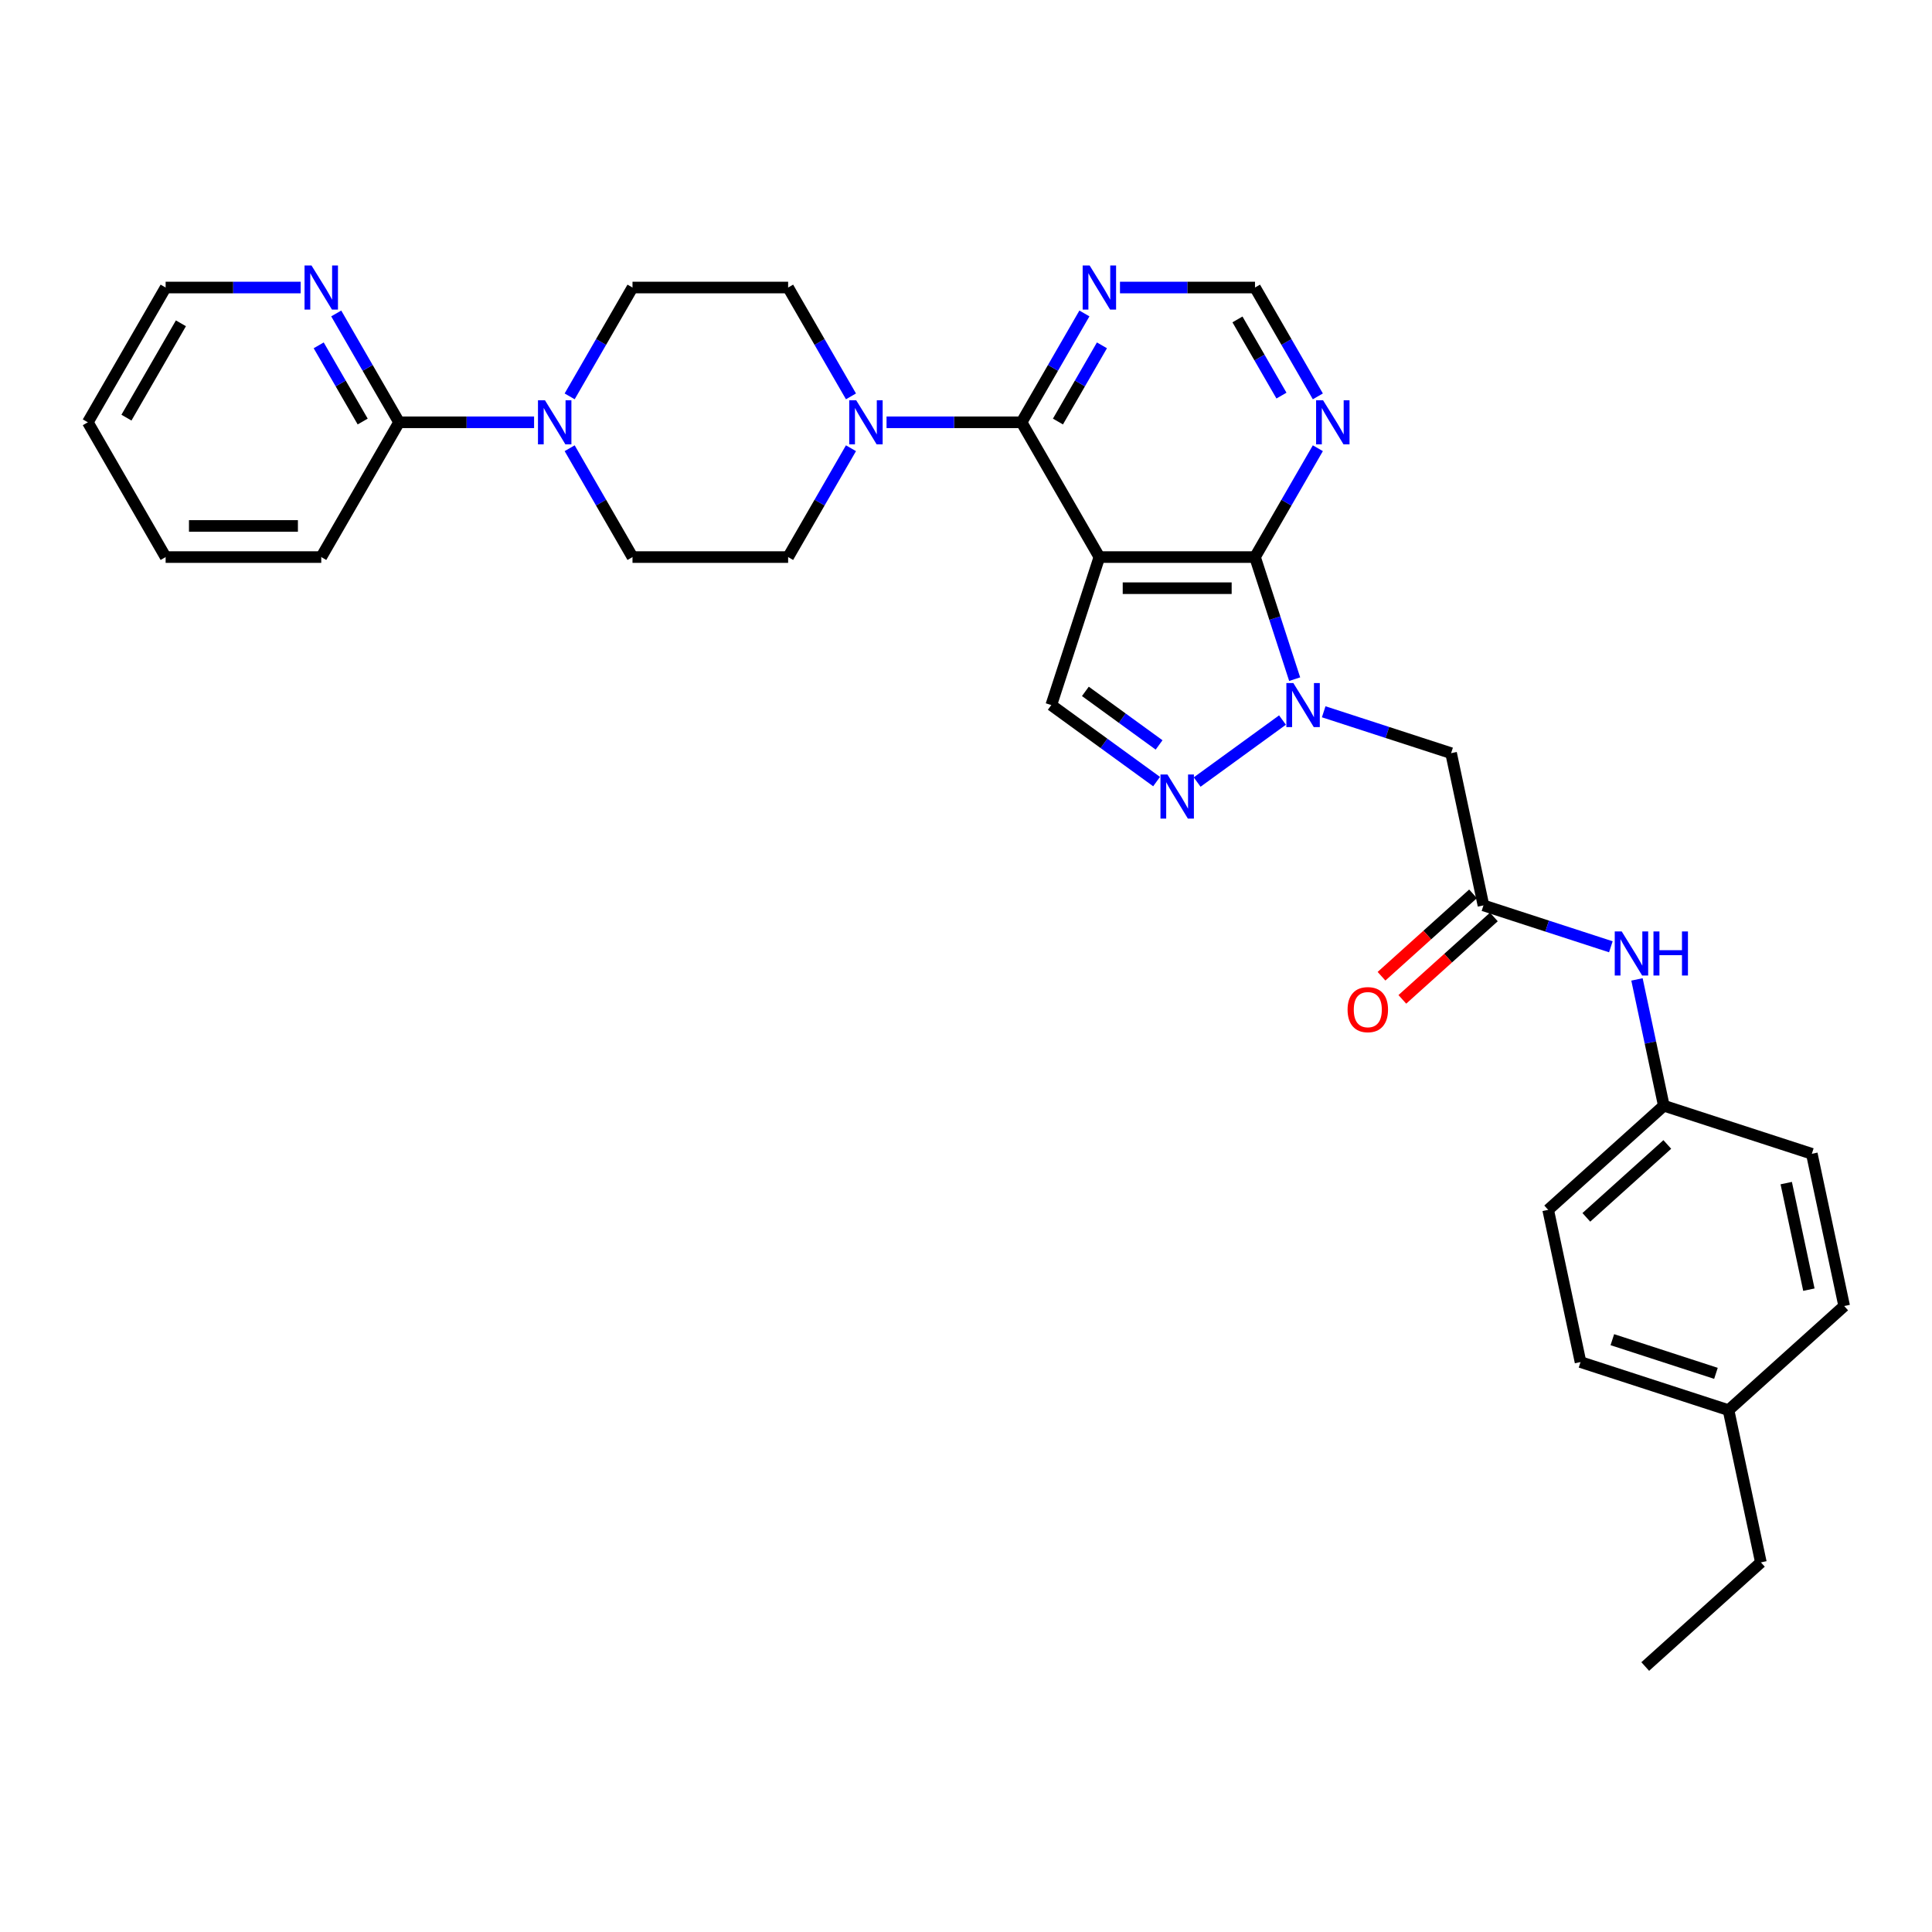 <?xml version='1.0' encoding='iso-8859-1'?>
<svg version='1.1' baseProfile='full'
              xmlns='http://www.w3.org/2000/svg'
                      xmlns:rdkit='http://www.rdkit.org/xml'
                      xmlns:xlink='http://www.w3.org/1999/xlink'
                  xml:space='preserve'
width='1000px' height='1000px' viewBox='0 0 1000 1000'>
<!-- END OF HEADER -->
<rect style='opacity:1.0;fill:#FFFFFF;stroke:none' width='1000' height='1000' x='0' y='0'> </rect>
<path class='bond-1' d='M 569.035,288.34 L 649.586,288.34' style='fill:none;fill-rule:evenodd;stroke:#000000;stroke-width:6px;stroke-linecap:butt;stroke-linejoin:miter;stroke-opacity:1' />
<path class='bond-1' d='M 581.118,304.45 L 637.504,304.45' style='fill:none;fill-rule:evenodd;stroke:#000000;stroke-width:6px;stroke-linecap:butt;stroke-linejoin:miter;stroke-opacity:1' />
<path class='bond-2' d='M 569.035,288.34 L 528.76,218.581' style='fill:none;fill-rule:evenodd;stroke:#000000;stroke-width:6px;stroke-linecap:butt;stroke-linejoin:miter;stroke-opacity:1' />
<path class='bond-4' d='M 569.035,288.34 L 544.144,364.949' style='fill:none;fill-rule:evenodd;stroke:#000000;stroke-width:6px;stroke-linecap:butt;stroke-linejoin:miter;stroke-opacity:1' />
<path class='bond-0' d='M 670.117,351.529 L 659.852,319.934' style='fill:none;fill-rule:evenodd;stroke:#0000FF;stroke-width:6px;stroke-linecap:butt;stroke-linejoin:miter;stroke-opacity:1' />
<path class='bond-0' d='M 659.852,319.934 L 649.586,288.34' style='fill:none;fill-rule:evenodd;stroke:#000000;stroke-width:6px;stroke-linecap:butt;stroke-linejoin:miter;stroke-opacity:1' />
<path class='bond-6' d='M 685.143,368.414 L 718.114,379.127' style='fill:none;fill-rule:evenodd;stroke:#0000FF;stroke-width:6px;stroke-linecap:butt;stroke-linejoin:miter;stroke-opacity:1' />
<path class='bond-6' d='M 718.114,379.127 L 751.086,389.84' style='fill:none;fill-rule:evenodd;stroke:#000000;stroke-width:6px;stroke-linecap:butt;stroke-linejoin:miter;stroke-opacity:1' />
<path class='bond-32' d='M 663.813,372.697 L 619.646,404.786' style='fill:none;fill-rule:evenodd;stroke:#0000FF;stroke-width:6px;stroke-linecap:butt;stroke-linejoin:miter;stroke-opacity:1' />
<path class='bond-8' d='M 649.586,288.34 L 665.85,260.17' style='fill:none;fill-rule:evenodd;stroke:#000000;stroke-width:6px;stroke-linecap:butt;stroke-linejoin:miter;stroke-opacity:1' />
<path class='bond-8' d='M 665.85,260.17 L 682.114,232.001' style='fill:none;fill-rule:evenodd;stroke:#0000FF;stroke-width:6px;stroke-linecap:butt;stroke-linejoin:miter;stroke-opacity:1' />
<path class='bond-5' d='M 528.76,218.581 L 493.817,218.581' style='fill:none;fill-rule:evenodd;stroke:#000000;stroke-width:6px;stroke-linecap:butt;stroke-linejoin:miter;stroke-opacity:1' />
<path class='bond-5' d='M 493.817,218.581 L 458.874,218.581' style='fill:none;fill-rule:evenodd;stroke:#0000FF;stroke-width:6px;stroke-linecap:butt;stroke-linejoin:miter;stroke-opacity:1' />
<path class='bond-9' d='M 528.76,218.581 L 545.024,190.411' style='fill:none;fill-rule:evenodd;stroke:#000000;stroke-width:6px;stroke-linecap:butt;stroke-linejoin:miter;stroke-opacity:1' />
<path class='bond-9' d='M 545.024,190.411 L 561.287,162.242' style='fill:none;fill-rule:evenodd;stroke:#0000FF;stroke-width:6px;stroke-linecap:butt;stroke-linejoin:miter;stroke-opacity:1' />
<path class='bond-9' d='M 547.591,218.185 L 558.975,198.466' style='fill:none;fill-rule:evenodd;stroke:#000000;stroke-width:6px;stroke-linecap:butt;stroke-linejoin:miter;stroke-opacity:1' />
<path class='bond-9' d='M 558.975,198.466 L 570.36,178.748' style='fill:none;fill-rule:evenodd;stroke:#0000FF;stroke-width:6px;stroke-linecap:butt;stroke-linejoin:miter;stroke-opacity:1' />
<path class='bond-3' d='M 598.646,404.547 L 571.395,384.748' style='fill:none;fill-rule:evenodd;stroke:#0000FF;stroke-width:6px;stroke-linecap:butt;stroke-linejoin:miter;stroke-opacity:1' />
<path class='bond-3' d='M 571.395,384.748 L 544.144,364.949' style='fill:none;fill-rule:evenodd;stroke:#000000;stroke-width:6px;stroke-linecap:butt;stroke-linejoin:miter;stroke-opacity:1' />
<path class='bond-3' d='M 599.94,385.574 L 580.864,371.714' style='fill:none;fill-rule:evenodd;stroke:#0000FF;stroke-width:6px;stroke-linecap:butt;stroke-linejoin:miter;stroke-opacity:1' />
<path class='bond-3' d='M 580.864,371.714 L 561.788,357.855' style='fill:none;fill-rule:evenodd;stroke:#000000;stroke-width:6px;stroke-linecap:butt;stroke-linejoin:miter;stroke-opacity:1' />
<path class='bond-15' d='M 440.461,205.161 L 424.197,176.992' style='fill:none;fill-rule:evenodd;stroke:#0000FF;stroke-width:6px;stroke-linecap:butt;stroke-linejoin:miter;stroke-opacity:1' />
<path class='bond-15' d='M 424.197,176.992 L 407.934,148.822' style='fill:none;fill-rule:evenodd;stroke:#000000;stroke-width:6px;stroke-linecap:butt;stroke-linejoin:miter;stroke-opacity:1' />
<path class='bond-16' d='M 440.461,232.001 L 424.197,260.17' style='fill:none;fill-rule:evenodd;stroke:#0000FF;stroke-width:6px;stroke-linecap:butt;stroke-linejoin:miter;stroke-opacity:1' />
<path class='bond-16' d='M 424.197,260.17 L 407.934,288.34' style='fill:none;fill-rule:evenodd;stroke:#000000;stroke-width:6px;stroke-linecap:butt;stroke-linejoin:miter;stroke-opacity:1' />
<path class='bond-10' d='M 751.086,389.84 L 767.834,468.631' style='fill:none;fill-rule:evenodd;stroke:#000000;stroke-width:6px;stroke-linecap:butt;stroke-linejoin:miter;stroke-opacity:1' />
<path class='bond-7' d='M 294.855,232.001 L 311.119,260.17' style='fill:none;fill-rule:evenodd;stroke:#0000FF;stroke-width:6px;stroke-linecap:butt;stroke-linejoin:miter;stroke-opacity:1' />
<path class='bond-7' d='M 311.119,260.17 L 327.383,288.34' style='fill:none;fill-rule:evenodd;stroke:#000000;stroke-width:6px;stroke-linecap:butt;stroke-linejoin:miter;stroke-opacity:1' />
<path class='bond-11' d='M 276.442,218.581 L 241.499,218.581' style='fill:none;fill-rule:evenodd;stroke:#0000FF;stroke-width:6px;stroke-linecap:butt;stroke-linejoin:miter;stroke-opacity:1' />
<path class='bond-11' d='M 241.499,218.581 L 206.556,218.581' style='fill:none;fill-rule:evenodd;stroke:#000000;stroke-width:6px;stroke-linecap:butt;stroke-linejoin:miter;stroke-opacity:1' />
<path class='bond-34' d='M 294.855,205.161 L 311.119,176.992' style='fill:none;fill-rule:evenodd;stroke:#0000FF;stroke-width:6px;stroke-linecap:butt;stroke-linejoin:miter;stroke-opacity:1' />
<path class='bond-34' d='M 311.119,176.992 L 327.383,148.822' style='fill:none;fill-rule:evenodd;stroke:#000000;stroke-width:6px;stroke-linecap:butt;stroke-linejoin:miter;stroke-opacity:1' />
<path class='bond-33' d='M 682.114,205.161 L 665.85,176.992' style='fill:none;fill-rule:evenodd;stroke:#0000FF;stroke-width:6px;stroke-linecap:butt;stroke-linejoin:miter;stroke-opacity:1' />
<path class='bond-33' d='M 665.85,176.992 L 649.586,148.822' style='fill:none;fill-rule:evenodd;stroke:#000000;stroke-width:6px;stroke-linecap:butt;stroke-linejoin:miter;stroke-opacity:1' />
<path class='bond-33' d='M 663.283,204.765 L 651.898,185.047' style='fill:none;fill-rule:evenodd;stroke:#0000FF;stroke-width:6px;stroke-linecap:butt;stroke-linejoin:miter;stroke-opacity:1' />
<path class='bond-33' d='M 651.898,185.047 L 640.513,165.328' style='fill:none;fill-rule:evenodd;stroke:#000000;stroke-width:6px;stroke-linecap:butt;stroke-linejoin:miter;stroke-opacity:1' />
<path class='bond-12' d='M 579.7,148.822 L 614.643,148.822' style='fill:none;fill-rule:evenodd;stroke:#0000FF;stroke-width:6px;stroke-linecap:butt;stroke-linejoin:miter;stroke-opacity:1' />
<path class='bond-12' d='M 614.643,148.822 L 649.586,148.822' style='fill:none;fill-rule:evenodd;stroke:#000000;stroke-width:6px;stroke-linecap:butt;stroke-linejoin:miter;stroke-opacity:1' />
<path class='bond-13' d='M 767.834,468.631 L 800.805,479.344' style='fill:none;fill-rule:evenodd;stroke:#000000;stroke-width:6px;stroke-linecap:butt;stroke-linejoin:miter;stroke-opacity:1' />
<path class='bond-13' d='M 800.805,479.344 L 833.777,490.057' style='fill:none;fill-rule:evenodd;stroke:#0000FF;stroke-width:6px;stroke-linecap:butt;stroke-linejoin:miter;stroke-opacity:1' />
<path class='bond-19' d='M 762.444,462.645 L 738.756,483.973' style='fill:none;fill-rule:evenodd;stroke:#000000;stroke-width:6px;stroke-linecap:butt;stroke-linejoin:miter;stroke-opacity:1' />
<path class='bond-19' d='M 738.756,483.973 L 715.068,505.302' style='fill:none;fill-rule:evenodd;stroke:#FF0000;stroke-width:6px;stroke-linecap:butt;stroke-linejoin:miter;stroke-opacity:1' />
<path class='bond-19' d='M 773.224,474.617 L 749.536,495.946' style='fill:none;fill-rule:evenodd;stroke:#000000;stroke-width:6px;stroke-linecap:butt;stroke-linejoin:miter;stroke-opacity:1' />
<path class='bond-19' d='M 749.536,495.946 L 725.848,517.274' style='fill:none;fill-rule:evenodd;stroke:#FF0000;stroke-width:6px;stroke-linecap:butt;stroke-linejoin:miter;stroke-opacity:1' />
<path class='bond-14' d='M 206.556,218.581 L 190.293,190.411' style='fill:none;fill-rule:evenodd;stroke:#000000;stroke-width:6px;stroke-linecap:butt;stroke-linejoin:miter;stroke-opacity:1' />
<path class='bond-14' d='M 190.293,190.411 L 174.029,162.242' style='fill:none;fill-rule:evenodd;stroke:#0000FF;stroke-width:6px;stroke-linecap:butt;stroke-linejoin:miter;stroke-opacity:1' />
<path class='bond-14' d='M 187.725,218.185 L 176.341,198.466' style='fill:none;fill-rule:evenodd;stroke:#000000;stroke-width:6px;stroke-linecap:butt;stroke-linejoin:miter;stroke-opacity:1' />
<path class='bond-14' d='M 176.341,198.466 L 164.956,178.748' style='fill:none;fill-rule:evenodd;stroke:#0000FF;stroke-width:6px;stroke-linecap:butt;stroke-linejoin:miter;stroke-opacity:1' />
<path class='bond-26' d='M 206.556,218.581 L 166.281,288.34' style='fill:none;fill-rule:evenodd;stroke:#000000;stroke-width:6px;stroke-linecap:butt;stroke-linejoin:miter;stroke-opacity:1' />
<path class='bond-20' d='M 847.295,506.942 L 854.242,539.628' style='fill:none;fill-rule:evenodd;stroke:#0000FF;stroke-width:6px;stroke-linecap:butt;stroke-linejoin:miter;stroke-opacity:1' />
<path class='bond-20' d='M 854.242,539.628 L 861.19,572.313' style='fill:none;fill-rule:evenodd;stroke:#000000;stroke-width:6px;stroke-linecap:butt;stroke-linejoin:miter;stroke-opacity:1' />
<path class='bond-27' d='M 155.616,148.822 L 120.673,148.822' style='fill:none;fill-rule:evenodd;stroke:#0000FF;stroke-width:6px;stroke-linecap:butt;stroke-linejoin:miter;stroke-opacity:1' />
<path class='bond-27' d='M 120.673,148.822 L 85.73,148.822' style='fill:none;fill-rule:evenodd;stroke:#000000;stroke-width:6px;stroke-linecap:butt;stroke-linejoin:miter;stroke-opacity:1' />
<path class='bond-18' d='M 407.934,148.822 L 327.383,148.822' style='fill:none;fill-rule:evenodd;stroke:#000000;stroke-width:6px;stroke-linecap:butt;stroke-linejoin:miter;stroke-opacity:1' />
<path class='bond-17' d='M 407.934,288.34 L 327.383,288.34' style='fill:none;fill-rule:evenodd;stroke:#000000;stroke-width:6px;stroke-linecap:butt;stroke-linejoin:miter;stroke-opacity:1' />
<path class='bond-22' d='M 861.19,572.313 L 937.798,597.205' style='fill:none;fill-rule:evenodd;stroke:#000000;stroke-width:6px;stroke-linecap:butt;stroke-linejoin:miter;stroke-opacity:1' />
<path class='bond-23' d='M 861.19,572.313 L 801.329,626.212' style='fill:none;fill-rule:evenodd;stroke:#000000;stroke-width:6px;stroke-linecap:butt;stroke-linejoin:miter;stroke-opacity:1' />
<path class='bond-23' d='M 862.99,592.37 L 821.088,630.099' style='fill:none;fill-rule:evenodd;stroke:#000000;stroke-width:6px;stroke-linecap:butt;stroke-linejoin:miter;stroke-opacity:1' />
<path class='bond-21' d='M 894.684,729.894 L 818.076,705.003' style='fill:none;fill-rule:evenodd;stroke:#000000;stroke-width:6px;stroke-linecap:butt;stroke-linejoin:miter;stroke-opacity:1' />
<path class='bond-21' d='M 888.172,710.839 L 834.546,693.415' style='fill:none;fill-rule:evenodd;stroke:#000000;stroke-width:6px;stroke-linecap:butt;stroke-linejoin:miter;stroke-opacity:1' />
<path class='bond-28' d='M 894.684,729.894 L 911.432,808.685' style='fill:none;fill-rule:evenodd;stroke:#000000;stroke-width:6px;stroke-linecap:butt;stroke-linejoin:miter;stroke-opacity:1' />
<path class='bond-35' d='M 894.684,729.894 L 954.545,675.995' style='fill:none;fill-rule:evenodd;stroke:#000000;stroke-width:6px;stroke-linecap:butt;stroke-linejoin:miter;stroke-opacity:1' />
<path class='bond-24' d='M 937.798,597.205 L 954.545,675.995' style='fill:none;fill-rule:evenodd;stroke:#000000;stroke-width:6px;stroke-linecap:butt;stroke-linejoin:miter;stroke-opacity:1' />
<path class='bond-24' d='M 924.552,612.373 L 936.275,667.526' style='fill:none;fill-rule:evenodd;stroke:#000000;stroke-width:6px;stroke-linecap:butt;stroke-linejoin:miter;stroke-opacity:1' />
<path class='bond-25' d='M 801.329,626.212 L 818.076,705.003' style='fill:none;fill-rule:evenodd;stroke:#000000;stroke-width:6px;stroke-linecap:butt;stroke-linejoin:miter;stroke-opacity:1' />
<path class='bond-30' d='M 166.281,288.34 L 85.73,288.34' style='fill:none;fill-rule:evenodd;stroke:#000000;stroke-width:6px;stroke-linecap:butt;stroke-linejoin:miter;stroke-opacity:1' />
<path class='bond-30' d='M 154.198,272.23 L 97.813,272.23' style='fill:none;fill-rule:evenodd;stroke:#000000;stroke-width:6px;stroke-linecap:butt;stroke-linejoin:miter;stroke-opacity:1' />
<path class='bond-36' d='M 85.73,148.822 L 45.455,218.581' style='fill:none;fill-rule:evenodd;stroke:#000000;stroke-width:6px;stroke-linecap:butt;stroke-linejoin:miter;stroke-opacity:1' />
<path class='bond-36' d='M 93.641,167.341 L 65.448,216.172' style='fill:none;fill-rule:evenodd;stroke:#000000;stroke-width:6px;stroke-linecap:butt;stroke-linejoin:miter;stroke-opacity:1' />
<path class='bond-29' d='M 911.432,808.685 L 851.571,862.584' style='fill:none;fill-rule:evenodd;stroke:#000000;stroke-width:6px;stroke-linecap:butt;stroke-linejoin:miter;stroke-opacity:1' />
<path class='bond-31' d='M 85.73,288.34 L 45.455,218.581' style='fill:none;fill-rule:evenodd;stroke:#000000;stroke-width:6px;stroke-linecap:butt;stroke-linejoin:miter;stroke-opacity:1' />
<path  class='atom-1' d='M 669.435 353.543
L 676.91 365.625
Q 677.651 366.817, 678.844 368.976
Q 680.036 371.135, 680.1 371.264
L 680.1 353.543
L 683.129 353.543
L 683.129 376.355
L 680.004 376.355
L 671.981 363.144
Q 671.046 361.598, 670.047 359.826
Q 669.081 358.053, 668.791 357.506
L 668.791 376.355
L 665.827 376.355
L 665.827 353.543
L 669.435 353.543
' fill='#0000FF'/>
<path  class='atom-4' d='M 604.268 400.889
L 611.743 412.972
Q 612.484 414.164, 613.677 416.323
Q 614.869 418.482, 614.933 418.61
L 614.933 400.889
L 617.962 400.889
L 617.962 423.701
L 614.836 423.701
L 606.814 410.491
Q 605.879 408.944, 604.88 407.172
Q 603.914 405.4, 603.624 404.852
L 603.624 423.701
L 600.66 423.701
L 600.66 400.889
L 604.268 400.889
' fill='#0000FF'/>
<path  class='atom-6' d='M 443.166 207.175
L 450.642 219.258
Q 451.383 220.45, 452.575 222.609
Q 453.767 224.767, 453.831 224.896
L 453.831 207.175
L 456.86 207.175
L 456.86 229.987
L 453.735 229.987
L 445.712 216.777
Q 444.777 215.23, 443.779 213.458
Q 442.812 211.686, 442.522 211.138
L 442.522 229.987
L 439.558 229.987
L 439.558 207.175
L 443.166 207.175
' fill='#0000FF'/>
<path  class='atom-8' d='M 282.065 207.175
L 289.54 219.258
Q 290.281 220.45, 291.473 222.609
Q 292.665 224.767, 292.73 224.896
L 292.73 207.175
L 295.758 207.175
L 295.758 229.987
L 292.633 229.987
L 284.61 216.777
Q 283.676 215.23, 282.677 213.458
Q 281.71 211.686, 281.42 211.138
L 281.42 229.987
L 278.456 229.987
L 278.456 207.175
L 282.065 207.175
' fill='#0000FF'/>
<path  class='atom-9' d='M 684.819 207.175
L 692.294 219.258
Q 693.035 220.45, 694.227 222.609
Q 695.42 224.767, 695.484 224.896
L 695.484 207.175
L 698.513 207.175
L 698.513 229.987
L 695.387 229.987
L 687.365 216.777
Q 686.43 215.23, 685.431 213.458
Q 684.465 211.686, 684.175 211.138
L 684.175 229.987
L 681.21 229.987
L 681.21 207.175
L 684.819 207.175
' fill='#0000FF'/>
<path  class='atom-10' d='M 563.993 137.416
L 571.468 149.499
Q 572.209 150.691, 573.401 152.849
Q 574.593 155.008, 574.658 155.137
L 574.658 137.416
L 577.686 137.416
L 577.686 160.228
L 574.561 160.228
L 566.538 147.018
Q 565.604 145.471, 564.605 143.699
Q 563.638 141.927, 563.348 141.379
L 563.348 160.228
L 560.384 160.228
L 560.384 137.416
L 563.993 137.416
' fill='#0000FF'/>
<path  class='atom-14' d='M 839.4 482.116
L 846.875 494.199
Q 847.616 495.391, 848.808 497.55
Q 850 499.709, 850.065 499.838
L 850.065 482.116
L 853.093 482.116
L 853.093 504.928
L 849.968 504.928
L 841.945 491.718
Q 841.011 490.172, 840.012 488.399
Q 839.045 486.627, 838.755 486.08
L 838.755 504.928
L 835.791 504.928
L 835.791 482.116
L 839.4 482.116
' fill='#0000FF'/>
<path  class='atom-14' d='M 855.832 482.116
L 858.925 482.116
L 858.925 491.815
L 870.589 491.815
L 870.589 482.116
L 873.682 482.116
L 873.682 504.928
L 870.589 504.928
L 870.589 494.392
L 858.925 494.392
L 858.925 504.928
L 855.832 504.928
L 855.832 482.116
' fill='#0000FF'/>
<path  class='atom-15' d='M 161.238 137.416
L 168.714 149.499
Q 169.455 150.691, 170.647 152.849
Q 171.839 155.008, 171.903 155.137
L 171.903 137.416
L 174.932 137.416
L 174.932 160.228
L 171.807 160.228
L 163.784 147.018
Q 162.849 145.471, 161.851 143.699
Q 160.884 141.927, 160.594 141.379
L 160.594 160.228
L 157.63 160.228
L 157.63 137.416
L 161.238 137.416
' fill='#0000FF'/>
<path  class='atom-20' d='M 697.501 522.594
Q 697.501 517.117, 700.208 514.056
Q 702.914 510.995, 707.973 510.995
Q 713.031 510.995, 715.738 514.056
Q 718.444 517.117, 718.444 522.594
Q 718.444 528.136, 715.706 531.294
Q 712.967 534.419, 707.973 534.419
Q 702.946 534.419, 700.208 531.294
Q 697.501 528.168, 697.501 522.594
M 707.973 531.842
Q 711.452 531.842, 713.321 529.522
Q 715.222 527.17, 715.222 522.594
Q 715.222 518.116, 713.321 515.86
Q 711.452 513.573, 707.973 513.573
Q 704.493 513.573, 702.592 515.828
Q 700.723 518.083, 700.723 522.594
Q 700.723 527.202, 702.592 529.522
Q 704.493 531.842, 707.973 531.842
' fill='#FF0000'/>
</svg>
